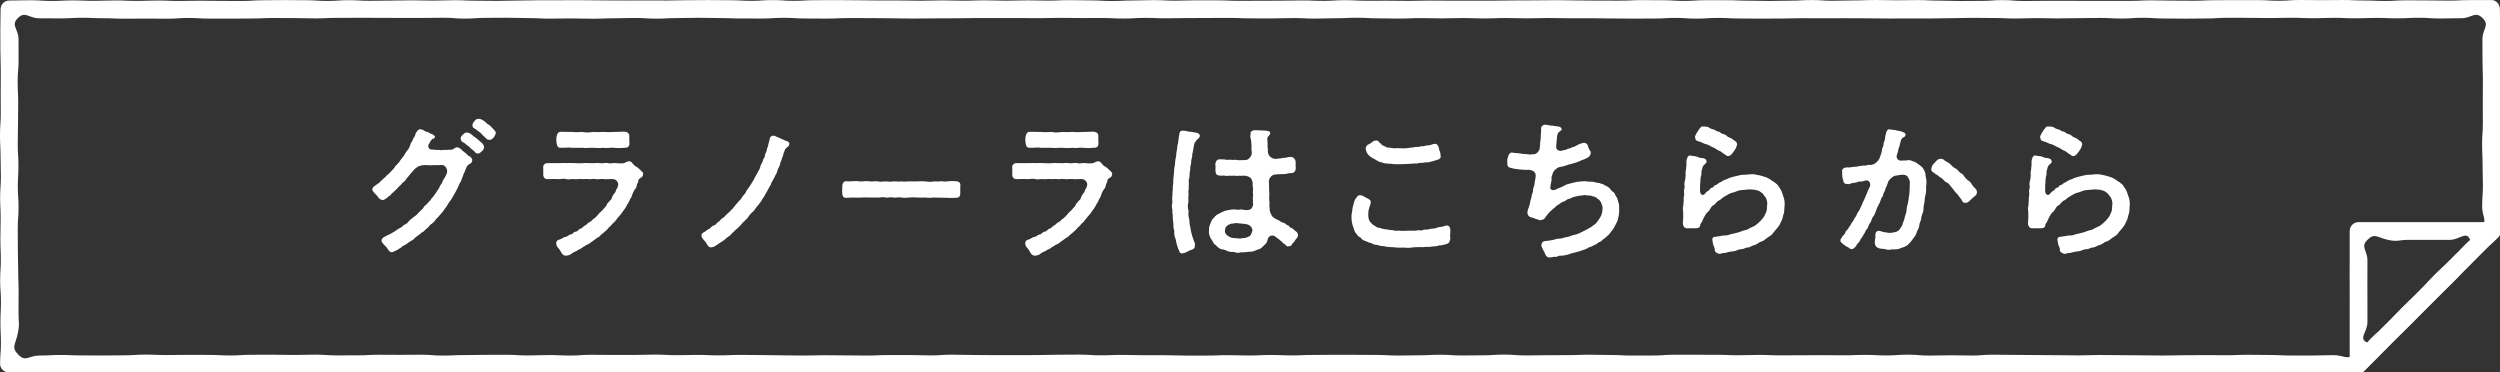 <?xml version="1.0" encoding="utf-8"?>
<!-- Generator: Adobe Illustrator 15.0.0, SVG Export Plug-In . SVG Version: 6.00 Build 0)  -->
<!DOCTYPE svg PUBLIC "-//W3C//DTD SVG 1.1//EN" "http://www.w3.org/Graphics/SVG/1.1/DTD/svg11.dtd">
<svg version="1.1" id="レイヤー_1" xmlns="http://www.w3.org/2000/svg" xmlns:xlink="http://www.w3.org/1999/xlink" x="0px"
	 y="0px" width="282px" height="42px" viewBox="0 0 282 42" enable-background="new 0 0 282 42" xml:space="preserve">
<rect x="0" y="0" width="282" height="42" fill="#333333" stroke="none"/>
<path fill="#FFFFFF" d="M266.045,42.105c-1.203,0-1.203-0.099-2.406-0.099c-1.205,0-1.205,0.066-2.408,0.066
	s-1.203-0.051-2.406-0.051s-1.203-0.01-2.406-0.01s-1.203,0.02-2.406,0.02s-1.203,0.079-2.408,0.079
	c-1.203,0-1.203-0.049-2.406-0.049c-1.205,0-1.205,0.023-2.408,0.023c-1.205,0-1.205-0.007-2.408-0.007
	c-1.205,0-1.205-0.063-2.41-0.063c-1.203,0-1.203,0.079-2.408,0.079c-1.203,0-1.203,0.005-2.408,0.005
	c-1.203,0-1.203-0.027-2.408-0.027c-1.203,0-1.203,0.034-2.406,0.034s-1.203-0.082-2.406-0.082c-1.205,0-1.205,0.006-2.408,0.006
	s-1.203,0.065-2.406,0.065c-1.205,0-1.205-0.01-2.408-0.01s-1.203,0.014-2.408,0.014c-1.203,0-1.203-0.097-2.408-0.097
	c-1.203,0-1.203,0.055-2.408,0.055s-1.205,0.028-2.41,0.028c-1.203,0-1.203,0.007-2.408,0.007c-1.203,0-1.203-0.075-2.408-0.075
	c-1.203,0-1.203,0.045-2.408,0.045c-1.203,0-1.203-0.056-2.406-0.056c-1.205,0-1.205,0.084-2.408,0.084s-1.203-0.016-2.408-0.016
	c-1.203,0-1.203-0.001-2.408-0.001c-1.203,0-1.203,0.039-2.408,0.039c-1.203,0-1.203-0.065-2.408-0.065s-1.205,0.031-2.41,0.031
	c-1.201,0-1.201-0.053-2.402-0.053s-1.201,0.053-2.402,0.053s-1.201-0.016-2.402-0.016c-1.203,0-1.203-0.033-2.404-0.033
	c-1.203,0-1.203-0.024-2.406-0.024s-1.203,0.038-2.406,0.038s-1.203-0.02-2.408-0.02s-1.205-0.018-2.408-0.018
	c-1.205,0-1.205,0.056-2.41,0.056c-1.203,0-1.203,0.002-2.406,0.002c-1.205,0-1.205-0.041-2.408-0.041
	c-1.201,0-1.201,0.08-2.404,0.08s-1.203-0.035-2.406-0.035c-1.201,0-1.201-0.015-2.404-0.015c-1.201,0-1.201-0.003-2.404-0.003
	c-1.201,0-1.201,0.01-2.404,0.01s-1.203,0.039-2.404,0.039c-1.203,0-1.203,0.012-2.406,0.012c-1.205,0-1.205-0.078-2.408-0.078
	s-1.203,0.047-2.409,0.047c-1.205,0-1.205-0.036-2.41-0.036c-1.204,0-1.204,0-2.41,0c-1.204,0-1.204-0.04-2.408-0.04h-2.407
	c-1.204,0-1.204,0.047-2.407,0.047c-1.203,0-1.203-0.04-2.406-0.04c-1.204,0-1.204,0.06-2.407,0.06
	c-1.203,0-1.203-0.048-2.407-0.048s-1.204,0.051-2.408,0.051c-1.205,0-1.205,0.02-2.409,0.02c-1.206,0-1.206-0.005-2.412-0.005
	c-1.205,0-1.205-0.013-2.41-0.013c-1.204,0-1.204-0.068-2.408-0.068c-1.204,0-1.204,0.028-2.408,0.028s-1.204,0.061-2.408,0.061
	s-1.204-0.082-2.408-0.082c-1.205,0-1.205,0.019-2.41,0.019s-1.205,0.08-2.41,0.08c-1.206,0-1.206-0.092-2.411-0.092
	s-1.205,0.022-2.41,0.022s-1.205,0.011-2.409,0.011c-1.205,0-1.205,0.046-2.409,0.046c-1.205,0-1.205-0.031-2.41-0.031
	c-1.206,0-1.206-0.063-2.412-0.063c-1.205,0-1.205,0.003-2.41,0.003c-1.205,0-1.205,0.087-2.41,0.087
	c-1.206,0-1.206,0.002-2.41,0.002c-1.206,0-1.206-0.008-2.411-0.008c-1.206,0-1.206-0.048-2.412-0.048s-1.206,0.037-2.411,0.037
	s-1.205-0.049-2.411-0.049c-1.205,0-1.205,0.009-2.411,0.009c-1.206,0-1.206,0.012-2.412,0.012c-1.205,0-1.205-0.016-2.411-0.016
	s-1.206,0.046-2.411,0.046c-1.207,0-1.207-0.062-2.413-0.062c-1.204,0-1.204,0.087-2.407,0.087c-1.204,0-1.204-0.103-2.407-0.103
	c-1.204,0-1.204,0.033-2.408,0.033c-1.206,0-1.206-0.027-2.412-0.027s-1.206,0.093-2.411,0.093s-1.205-0.02-2.409-0.02
	c-1.205,0-1.205-0.018-2.411-0.018c-1.207,0-1.207-0.016-2.414-0.016c-1.205,0-1.205-0.024-2.41-0.024
	c-1.207,0-1.207,0.044-2.414,0.044c-1.206,0-1.206-0.018-2.412-0.018c-1.207,0-1.207-0.018-2.415-0.018
	c-1.206,0-1.206-0.022-2.413-0.022s-1.207,0.032-2.414,0.032c-1.208,0-1.208,0.015-2.416,0.015c-1.205,0-1.205-0.013-2.41-0.013
	c-1.206,0-1.206,0.049-2.413,0.049c-1.208,0-1.208-0.022-2.416-0.022s-1.208-0.059-2.417-0.059c-1.208,0-1.208-0.002-2.417-0.002
	c-1.21,0-1.21,0.043-2.421,0.043c-1.21,0-1.21-0.036-2.421-0.036c-0.552,0-1.043-0.408-1.043-0.96c0-1.174,0.093-1.174,0.093-2.348
	c0-1.175-0.056-1.175-0.056-2.35c0-1.176,0.058-1.176,0.058-2.352c0-1.175-0.089-1.175-0.089-2.35c0-1.176,0.075-1.176,0.075-2.352
	c0-1.176-0.049-1.176-0.049-2.351c0-1.177,0.03-1.177,0.03-2.353c0-1.176-0.058-1.176-0.058-2.352c0-1.176,0.085-1.176,0.085-2.353
	c0-1.176-0.038-1.176-0.038-2.353C0.052,16.368,0,16.368,0,15.193c0-1.176,0.084-1.176,0.084-2.352c0-1.177-0.007-1.177-0.007-2.355
	c0-1.178,0.012-1.178,0.012-2.355c0-1.178-0.044-1.178-0.044-2.356c0-1.18-0.009-1.18-0.009-2.36c0-1.18,0.028-1.18,0.028-2.359
	c0-0.553,0.428-0.997,0.98-0.997c1.197,0,1.197-0.031,2.392-0.031c1.197,0,1.197,0.08,2.393,0.08c1.197,0,1.197-0.063,2.393-0.063
	c1.196,0,1.196,0.048,2.393,0.048c1.195,0,1.195-0.044,2.391-0.044c1.196,0,1.196,0.052,2.391,0.052
	c1.196,0,1.196-0.045,2.391-0.045c1.196,0,1.196,0.052,2.391,0.052c1.195,0,1.195-0.031,2.391-0.031c1.195,0,1.195,0.022,2.39,0.022
	c1.196,0,1.196,0.007,2.391,0.007c1.196,0,1.196-0.079,2.391-0.079c1.196,0,1.196-0.019,2.392-0.019
	c1.195,0,1.195,0.018,2.391,0.018c1.196,0,1.196,0.079,2.392,0.079c1.197,0,1.197-0.084,2.393-0.084
	c1.197,0,1.197,0.068,2.394,0.068c1.196,0,1.196-0.024,2.392-0.024c1.196,0,1.196-0.028,2.392-0.028
	c1.196,0,1.196,0.031,2.392,0.031c1.196,0,1.196-0.044,2.391-0.044c1.196,0,1.196,0.054,2.392,0.054
	c1.195,0,1.195,0.021,2.391,0.021c1.195,0,1.195-0.038,2.391-0.038c1.196,0,1.196-0.032,2.392-0.032
	c1.196,0,1.196-0.002,2.391-0.002c1.197,0,1.197-0.003,2.393-0.003c1.196,0,1.196,0.022,2.393,0.022
	c1.196,0,1.196,0.011,2.393,0.011c1.197,0,1.197-0.008,2.393-0.008c1.196,0,1.196,0.009,2.393,0.009
	c1.196,0,1.196-0.035,2.391-0.035c1.196,0,1.196-0.013,2.392-0.013s1.196,0.017,2.392,0.017c1.196,0,1.196,0.066,2.392,0.066
	c1.196,0,1.196-0.083,2.392-0.083c1.196,0,1.196,0.083,2.392,0.083c1.197,0,1.197-0.071,2.393-0.071
	c1.197,0,1.197-0.011,2.394-0.011c1.193,0,1.193,0.02,2.386,0.02c1.194,0,1.194,0.023,2.387,0.023c1.194,0,1.194,0,2.388,0
	c1.194,0,1.194,0.027,2.388,0.027c1.195,0,1.195-0.038,2.389-0.038c1.196,0,1.196,0.036,2.391,0.036
	c1.196,0,1.196-0.045,2.392-0.045c1.197,0,1.197,0.044,2.394,0.044c1.196,0,1.196-0.04,2.393-0.04c1.196,0,1.196,0.032,2.392,0.032
	c1.195,0,1.195-0.053,2.39-0.053s1.195,0.025,2.39,0.025c1.195,0,1.195,0.068,2.389,0.068c1.195,0,1.195-0.056,2.389-0.056
	s1.194-0.04,2.389-0.04c1.194,0,1.194,0.062,2.389,0.062c1.194,0,1.194-0.042,2.389-0.042s1.195,0.006,2.39,0.006
	c1.196,0,1.196,0.051,2.391,0.051c1.196,0,1.196-0.008,2.392-0.008c1.197,0,1.197-0.009,2.395-0.009s1.197-0.027,2.395-0.027
	s1.197,0.049,2.393,0.049s1.195-0.076,2.391-0.076c1.197,0,1.197,0.061,2.393,0.061s1.195-0.004,2.391-0.004s1.195,0.02,2.391,0.02
	s1.195-0.035,2.391-0.035s1.195,0.014,2.393,0.014c1.195,0,1.195,0,2.393,0s1.197-0.003,2.396-0.003
	c1.197,0,1.197-0.025,2.393-0.025c1.197,0,1.197-0.01,2.395-0.01c1.195,0,1.195-0.02,2.391-0.02c1.197,0,1.197,0.033,2.393,0.033
	s1.195,0.019,2.393,0.019s1.197,0.001,2.393,0.001c1.197,0,1.197-0.058,2.395-0.058c1.199,0,1.199,0.013,2.396,0.013
	s1.197,0.076,2.393,0.076c1.197,0,1.197-0.079,2.395-0.079c1.195,0,1.195,0.002,2.393,0.002s1.197,0.048,2.395,0.048
	s1.197,0.031,2.395,0.031s1.197-0.031,2.396-0.031c1.197,0,1.197-0.066,2.393-0.066c1.197,0,1.197,0.077,2.395,0.077
	s1.197-0.038,2.395-0.038c1.199,0,1.199-0.046,2.396-0.046s1.197,0.031,2.396,0.031c1.195,0,1.195-0.023,2.393-0.023
	c1.199,0,1.199,0.061,2.396,0.061s1.197,0.04,2.396,0.04c1.197,0,1.197-0.013,2.395-0.013s1.197-0.084,2.396-0.084
	c1.197,0,1.197,0.098,2.395,0.098s1.197-0.021,2.393-0.021s1.195-0.002,2.391-0.002c1.197,0,1.197,0.013,2.393,0.013
	c1.197,0,1.197,0.001,2.396,0.001c1.197,0,1.197-0.003,2.395-0.003s1.197-0.061,2.393-0.061c1.197,0,1.197,0.032,2.396,0.032
	c1.197,0,1.197,0.012,2.396,0.012c1.197,0,1.197-0.057,2.395-0.057c1.199,0,1.199-0.013,2.398-0.013
	c1.197,0,1.197,0.002,2.396,0.002s1.199,0.073,2.398,0.073S258.245,0,259.444,0s1.199,0.017,2.398,0.017s1.199-0.015,2.398-0.015
	c1.197,0,1.197,0.053,2.395,0.053c1.199,0,1.199,0.052,2.398,0.052s1.199-0.072,2.4-0.072c1.199,0,1.199,0.012,2.4,0.012
	c1.199,0,1.199,0.024,2.4,0.024c1.203,0,1.203-0.06,2.404-0.06c1.203,0,1.203-0.006,2.406-0.006c0.553,0,0.945,0.498,0.945,1.051
	c0,1.248,0.061,1.248,0.061,2.497s-0.02,1.249-0.02,2.498c0,1.25-0.029,1.25-0.029,2.5c0,1.247,0.078,1.247,0.078,2.494
	c0,1.249-0.07,1.249-0.07,2.497c0,1.251,0.084,1.251,0.084,2.501s-0.092,1.25-0.092,2.5c0,1.251,0.012,1.251,0.012,2.502
	c0,1.253,0.037,1.253,0.037,2.505c0,1.253,0.047,1.253,0.047,2.506c0,0.265-0.127,0.55-0.314,0.738
	c-0.83,0.83-0.898,0.762-1.729,1.592c-0.834,0.833-0.826,0.84-1.66,1.673c-0.832,0.832-0.789,0.875-1.621,1.706
	c-0.832,0.833-0.852,0.813-1.684,1.646c-0.834,0.834-0.83,0.838-1.664,1.672c-0.832,0.832-0.824,0.84-1.658,1.672
	c-0.834,0.835-0.865,0.803-1.699,1.638c-0.836,0.836-0.82,0.852-1.656,1.688c-0.834,0.836-0.818,0.853-1.654,1.689
	C266.571,41.958,266.311,42.105,266.045,42.105 M2.079,40.021c0.849,0.844,1.162,0.084,2.359,0.084c1.197,0,1.197-0.065,2.394-0.065
	c1.197,0,1.197,0.05,2.393,0.05c1.197,0,1.197,0.011,2.394,0.011c1.197,0,1.197-0.021,2.394-0.021c1.197,0,1.197-0.079,2.394-0.079
	c1.198,0,1.198,0.049,2.395,0.049c1.197,0,1.197-0.022,2.395-0.022c1.198,0,1.198,0.006,2.396,0.006
	c1.198,0,1.198,0.064,2.396,0.064c1.198,0,1.198-0.079,2.396-0.079c1.197,0,1.197-0.005,2.395-0.005
	c1.197,0,1.197,0.027,2.395,0.027c1.197,0,1.197-0.035,2.395-0.035c1.198,0,1.198,0.082,2.395,0.082
	c1.197,0,1.197-0.006,2.394-0.006c1.197,0,1.197-0.065,2.394-0.065c1.197,0,1.197,0.01,2.394,0.01c1.198,0,1.198-0.014,2.395-0.014
	c1.198,0,1.198,0.097,2.396,0.097c1.198,0,1.198-0.055,2.395-0.055c1.199,0,1.199-0.028,2.397-0.028
	c1.198,0,1.198-0.007,2.396-0.007c1.198,0,1.198,0.075,2.395,0.075c1.198,0,1.198-0.044,2.395-0.044
	c1.198,0,1.198,0.055,2.395,0.055s1.197-0.084,2.395-0.084c1.197,0,1.197,0.017,2.395,0.017c1.197,0,1.197,0.001,2.395,0.001
	c1.197,0,1.197-0.04,2.395-0.04c1.198,0,1.198,0.065,2.396,0.065c1.198,0,1.198-0.031,2.397-0.031c1.194,0,1.194,0.053,2.389,0.053
	c1.195,0,1.195-0.053,2.39-0.053c1.195,0,1.195,0.017,2.39,0.017c1.196,0,1.196,0.032,2.392,0.032c1.196,0,1.196,0.024,2.392,0.024
	c1.197,0,1.197-0.038,2.394-0.038c1.197,0,1.197,0.02,2.395,0.02c1.198,0,1.198,0.018,2.397,0.018c1.198,0,1.198-0.055,2.396-0.055
	c1.197,0,1.197-0.002,2.395-0.002c1.196,0,1.196,0.04,2.393,0.04c1.197,0,1.197-0.08,2.393-0.08c1.196,0,1.196,0.035,2.392,0.035
	c1.196,0,1.196,0.015,2.392,0.015s1.196,0.003,2.392,0.003c1.195,0,1.195-0.009,2.392-0.009c1.195,0,1.195-0.04,2.392-0.04
	c1.197,0,1.197-0.012,2.393-0.012c1.197,0,1.197,0.078,2.394,0.078c1.198,0,1.198-0.046,2.396-0.046
	c1.199,0,1.199,0.035,2.397,0.035c1.199,0,1.199,0,2.397,0c1.198,0,1.198,0.04,2.396,0.04h2.394c1.197,0,1.197-0.046,2.394-0.046
	c1.197,0,1.197,0.039,2.393,0.039c1.199,0,1.199-0.06,2.396-0.06c1.195,0,1.195,0.048,2.393,0.048s1.197-0.05,2.395-0.05
	c1.199,0,1.199-0.02,2.396-0.02c1.199,0,1.199,0.004,2.398,0.004s1.199,0.013,2.398,0.013c1.197,0,1.197,0.068,2.395,0.068
	s1.197-0.027,2.396-0.027c1.197,0,1.197-0.062,2.395-0.062s1.197,0.082,2.395,0.082c1.199,0,1.199-0.018,2.396-0.018
	c1.199,0,1.199-0.08,2.398-0.08s1.199,0.092,2.398,0.092c1.197,0,1.197-0.023,2.396-0.023c1.197,0,1.197-0.011,2.396-0.011
	c1.197,0,1.197-0.046,2.396-0.046c1.197,0,1.197,0.031,2.396,0.031s1.199,0.063,2.398,0.063s1.199-0.003,2.398-0.003
	s1.199-0.087,2.396-0.087c1.199,0,1.199-0.001,2.396-0.001c1.199,0,1.199,0.007,2.398,0.007s1.199,0.049,2.4,0.049
	c1.199,0,1.199-0.037,2.396-0.037c1.199,0,1.199,0.049,2.398,0.049s1.199-0.009,2.398-0.009s1.199-0.012,2.398-0.012
	s1.199,0.015,2.398,0.015s1.199-0.046,2.398-0.046s1.199,0.062,2.398,0.062s1.199-0.087,2.396-0.087s1.197,0.103,2.393,0.103
	c1.197,0,1.197-0.033,2.396-0.033s1.199,0.027,2.398,0.027s1.199-0.093,2.398-0.093c1.197,0,1.197,0.021,2.396,0.021
	s1.199,0.018,2.396,0.018c1.201,0,1.201,0.015,2.402,0.015c1.197,0,1.197,0.024,2.396,0.024c1.201,0,1.201-0.044,2.402-0.044
	c1.199,0,1.199,0.018,2.398,0.018c1.201,0,1.201,0.018,2.402,0.018c1.199,0,1.199,0.022,2.4,0.022c1.199,0,1.199-0.032,2.4-0.032
	s1.201-0.015,2.402-0.015c1.199,0,1.199,0.013,2.398,0.013s1.199-0.049,2.4-0.049s1.201,0.023,2.402,0.023
	c1.203,0,1.203,0.059,2.404,0.059s1.201,0.001,2.404,0.001s1.203-0.042,2.408-0.042c1.203,0,1.316,0.506,2.424,0.032
	c1.17-0.5,0.854-0.967,1.754-1.867c0.898-0.898,0.963-0.833,1.861-1.732c0.9-0.9,0.861-0.939,1.762-1.839
	c0.9-0.901,0.941-0.861,1.842-1.761c0.9-0.9,0.838-0.962,1.736-1.862c0.902-0.902,0.957-0.848,1.857-1.75
	c0.902-0.904,0.867-0.938,1.771-1.841c0.902-0.903,1.322-0.619,1.832-1.791c0.469-1.08-0.057-1.186-0.057-2.363
	c0-1.179,0.084-1.179,0.084-2.357c0-1.179-0.037-1.179-0.037-2.358c0-1.176-0.053-1.176-0.053-2.353
	c0-1.178,0.084-1.178,0.084-2.356c0-1.18-0.008-1.18-0.008-2.36c0-1.179,0.014-1.179,0.014-2.359c0-1.18-0.045-1.18-0.045-2.36
	c0-1.181-0.01-1.181-0.01-2.364c0-1.181,0.865-1.547,0.023-2.377c-0.854-0.842-1.213,0.011-2.41,0.011
	c-1.199,0-1.199,0.03-2.396,0.03s-1.197-0.08-2.396-0.08c-1.197,0-1.197,0.063-2.395,0.063s-1.197-0.048-2.395-0.048
	s-1.197,0.045-2.395,0.045s-1.197-0.053-2.395-0.053c-1.195,0-1.195,0.045-2.393,0.045s-1.197-0.052-2.395-0.052
	s-1.197,0.032-2.395,0.032s-1.197-0.023-2.395-0.023s-1.197-0.007-2.393-0.007c-1.199,0-1.199,0.079-2.396,0.079
	s-1.197,0.02-2.396,0.02c-1.197,0-1.197-0.019-2.395-0.019c-1.199,0-1.199-0.079-2.396-0.079c-1.199,0-1.199,0.084-2.396,0.084
	c-1.199,0-1.199-0.068-2.395-0.068c-1.199,0-1.199,0.024-2.396,0.024s-1.197,0.029-2.395,0.029s-1.197-0.032-2.395-0.032
	s-1.197,0.044-2.395,0.044s-1.197-0.054-2.395-0.054c-1.199,0-1.199-0.021-2.396-0.021s-1.197,0.038-2.395,0.038
	s-1.197,0.032-2.396,0.032c-1.197,0-1.197,0.002-2.395,0.002c-1.199,0-1.199,0.003-2.398,0.003c-1.197,0-1.197-0.022-2.396-0.022
	c-1.197,0-1.197-0.01-2.395-0.01s-1.197,0.007-2.396,0.007c-1.197,0-1.197-0.008-2.395-0.008s-1.197,0.034-2.395,0.034
	s-1.197,0.014-2.396,0.014c-1.197,0-1.197-0.018-2.395-0.018s-1.197-0.065-2.396-0.065c-1.197,0-1.197,0.082-2.396,0.082
	c-1.197,0-1.197-0.083-2.396-0.083c-1.195,0-1.195,0.071-2.389,0.071c-1.195,0-1.195,0.011-2.391,0.011s-1.195-0.019-2.391-0.019
	c-1.197,0-1.197-0.023-2.393-0.023c-1.197,0-1.197-0.001-2.393-0.001c-1.197,0-1.197-0.026-2.395-0.026s-1.197,0.037-2.395,0.037
	c-1.199,0-1.199-0.036-2.398-0.036c-1.197,0-1.197,0.046-2.396,0.046c-1.197,0-1.197-0.045-2.395-0.045s-1.197,0.041-2.395,0.041
	c-1.195,0-1.195-0.033-2.393-0.033c-1.195,0-1.195,0.053-2.393,0.053c-1.195,0-1.195-0.025-2.393-0.025
	c-1.195,0-1.195-0.068-2.391-0.068c-1.197,0-1.197,0.056-2.393,0.056c-1.197,0-1.197,0.041-2.393,0.041
	c-1.197,0-1.197-0.062-2.395-0.062s-1.197,0.041-2.395,0.041s-1.197-0.006-2.395-0.006c-1.2,0-1.2-0.05-2.398-0.05
	c-1.199,0-1.199,0.007-2.397,0.007c-1.198,0-1.198,0.01-2.396,0.01c-1.197,0-1.197,0.026-2.395,0.026
	c-1.197,0-1.197-0.048-2.395-0.048c-1.197,0-1.197,0.075-2.394,0.075c-1.197,0-1.197-0.06-2.394-0.06
	c-1.197,0-1.197,0.004-2.394,0.004c-1.198,0-1.198-0.021-2.396-0.021c-1.198,0-1.198,0.035-2.397,0.035
	c-1.199,0-1.199-0.013-2.399-0.013c-1.199,0-1.199-0.001-2.397-0.001c-1.198,0-1.198,0.003-2.396,0.003
	c-1.198,0-1.198,0.025-2.396,0.025c-1.198,0-1.198,0.01-2.395,0.01c-1.198,0-1.198,0.02-2.396,0.02
	c-1.198,0-1.198-0.032-2.397-0.032c-1.199,0-1.199-0.019-2.398-0.019c-1.199,0-1.199-0.001-2.399-0.001
	c-1.198,0-1.198,0.057-2.397,0.057c-1.198,0-1.198-0.013-2.396-0.013c-1.198,0-1.198-0.076-2.397-0.076
	c-1.198,0-1.198,0.079-2.397,0.079c-1.2,0-1.2-0.002-2.399-0.002c-1.2,0-1.2-0.047-2.399-0.047c-1.199,0-1.199-0.031-2.397-0.031
	c-1.199,0-1.199,0.03-2.397,0.03c-1.2,0-1.2,0.066-2.399,0.066c-1.199,0-1.199-0.077-2.4-0.077c-1.199,0-1.199,0.038-2.398,0.038
	c-1.199,0-1.199,0.047-2.398,0.047c-1.199,0-1.199-0.032-2.399-0.032s-1.2,0.023-2.399,0.023c-1.2,0-1.2-0.061-2.399-0.061
	c-1.199,0-1.199-0.04-2.399-0.04c-1.199,0-1.199,0.013-2.399,0.013c-1.197,0-1.197,0.084-2.396,0.084
	c-1.196,0-1.196-0.098-2.394-0.098c-1.197,0-1.197,0.021-2.395,0.021c-1.199,0-1.199,0.002-2.399,0.002
	c-1.199,0-1.199-0.012-2.399-0.012c-1.198,0-1.198-0.002-2.397-0.002c-1.199,0-1.199,0.004-2.398,0.004
	c-1.201,0-1.201,0.061-2.401,0.061c-1.199,0-1.199-0.033-2.398-0.033c-1.201,0-1.201-0.012-2.402-0.012
	c-1.199,0-1.199,0.057-2.4,0.057c-1.2,0-1.2,0.014-2.401,0.014s-1.201-0.002-2.401-0.002c-1.201,0-1.201-0.074-2.402-0.074
	c-1.201,0-1.201,0.086-2.403,0.086c-1.199,0-1.199-0.016-2.397-0.016c-1.201,0-1.201,0.014-2.401,0.014
	c-1.203,0-1.203-0.053-2.404-0.053c-1.202,0-1.202-0.052-2.404-0.052c-1.203,0-1.203,0.072-2.405,0.072
	c-1.204,0-1.204-0.012-2.408-0.012c-1.205,0-1.561-0.864-2.419-0.019C1.189,2.877,2.089,3.241,2.089,4.427
	c0,1.187,0.006,1.187,0.006,2.374c0,1.185-0.105,1.185-0.105,2.371c0,1.187,0.061,1.187,0.061,2.374
	c0,1.186-0.019,1.186-0.019,2.373s-0.031,1.187-0.031,2.375c0,1.186,0.079,1.186,0.079,2.373c0,1.188-0.07,1.188-0.07,2.375
	c0,1.188,0.084,1.188,0.084,2.376c0,1.185-0.092,1.185-0.092,2.371c0,1.187,0.012,1.187,0.012,2.373
	c0,1.189,0.037,1.189,0.037,2.377s0.048,1.188,0.048,2.377c0,1.188-0.011,1.188-0.011,2.377c0,1.191,0.148,1.205-0.095,2.371
	C1.737,38.891,1.235,39.181,2.079,40.021"/>
<path fill="#FFFFFF" d="M266.045,42.056c-0.129,0-0.26-0.023-0.385-0.075c-0.373-0.154-0.613-0.521-0.613-0.925
	c0-1.249-0.004-1.249-0.004-2.496c0-1.25,0-1.25,0-2.499s0.004-1.249,0.004-2.499s-0.006-1.25-0.006-2.499
	c0-1.252,0.004-1.252,0.004-2.504v-2.503c0-0.553,0.447-1.002,1-1.002c1.248,0,1.248,0,2.496,0s1.248-0.001,2.498-0.001
	s1.25,0.004,2.498,0.004c1.25,0,1.25-0.004,2.5-0.004c1.252,0,1.252,0.003,2.504,0.003s1.252,0,2.504,0
	c0.404,0,0.77,0.243,0.924,0.617s0.066,0.802-0.219,1.088c-0.83,0.83-0.832,0.83-1.662,1.66c-0.832,0.833-0.828,0.837-1.662,1.67
	c-0.832,0.831-0.834,0.827-1.666,1.659c-0.834,0.833-0.828,0.837-1.662,1.67c-0.834,0.834-0.838,0.829-1.672,1.663
	c-0.832,0.832-0.828,0.836-1.66,1.669c-0.834,0.834-0.834,0.835-1.67,1.669c-0.836,0.836-0.834,0.836-1.67,1.672
	s-0.838,0.834-1.674,1.67C266.561,41.955,266.305,42.056,266.045,42.056 M267.045,27.056c-0.818,0.818,0.002,1.157,0.002,2.314
	c0,1.158-0.006,1.158-0.006,2.316c0,1.158,0.004,1.158,0.004,2.316c0,1.16,0.002,1.16,0.002,2.32c0,1.16-1.078,1.886-0.004,2.322
	c1.082,0.438,0.824-0.83,1.65-1.655c0.826-0.827,0.828-0.825,1.654-1.651c0.828-0.828,0.828-0.828,1.656-1.656
	c0.826-0.826,0.824-0.827,1.65-1.653l1.656-1.657c0.83-0.829,0.83-0.83,1.658-1.659c0.83-0.83,2.096-0.567,1.664-1.658
	c-0.426-1.077-1.16,0.003-2.318,0.003c-1.156,0-1.156-0.003-2.314-0.003s-1.158,0-2.316,0c-1.16,0-1.186,0.244-2.32,0.001
	C268.153,26.796,267.866,26.237,267.045,27.056"/>
<path fill="#FFFFFF" d="M53.255,18.182c-0.102,0.34-0.391,0.289-0.527,0.51c-0.17,0.221-0.204,0.476-0.374,0.815
	c-0.085,0.137-0.119,0.34-0.204,0.527c-0.102,0.187-0.085,0.374-0.221,0.511c-0.136,0.254-0.221,0.407-0.238,0.526
	c-0.153,0.238-0.204,0.408-0.255,0.494c-0.102,0.203-0.187,0.305-0.289,0.509s-0.17,0.272-0.289,0.493
	c-0.17,0.204-0.238,0.273-0.323,0.476c-0.119,0.085-0.136,0.289-0.323,0.459c-0.153,0.153-0.204,0.374-0.357,0.459
	c-0.051,0.136-0.203,0.221-0.357,0.442c-0.188,0.204-0.238,0.204-0.374,0.408c-0.153,0.221-0.323,0.34-0.408,0.425
	c-0.187,0.051-0.306,0.306-0.407,0.391c-0.154,0.136-0.289,0.238-0.426,0.374c-0.084,0.187-0.374,0.187-0.441,0.357
	c-0.068,0.034-0.357,0.272-0.442,0.323c-0.204,0.102-0.323,0.357-0.561,0.459c-0.187,0.068-0.408,0.272-0.595,0.391
	c-0.221,0.17-0.459,0.187-0.595,0.391c-0.188,0.119-0.476,0.272-0.629,0.374c-0.17,0-0.187,0.153-0.408,0.153
	c-0.391,0-0.442-0.425-0.697-0.646c-0.102-0.136-0.493-0.425-0.476-0.663c0.034-0.323,0.289-0.408,0.561-0.544
	c0.289-0.153,0.442-0.187,0.68-0.357c0.204-0.085,0.357-0.238,0.629-0.408c0.187-0.119,0.459-0.204,0.612-0.425
	c0.204-0.102,0.476-0.221,0.595-0.459c0.17-0.187,0.357-0.289,0.578-0.493c0.238-0.136,0.391-0.306,0.561-0.51
	c0.237-0.238,0.408-0.34,0.526-0.544c0.102-0.238,0.357-0.289,0.511-0.544c0.102-0.17,0.272-0.203,0.34-0.408
	c0.067-0.085,0.271-0.272,0.339-0.425c0.17-0.186,0.255-0.34,0.307-0.442c0.067-0.118,0.254-0.323,0.289-0.459
	c0.05-0.153,0.135-0.272,0.272-0.458c0.102-0.187,0.085-0.324,0.237-0.476c0.204-0.324,0.289-0.511,0.357-0.731
	c0.068-0.459-0.255-0.867-0.629-0.85c-0.476,0.051-0.713,0-1.138,0.034c-0.409,0.033-0.578-0.068-1.02,0
	c-0.255,0.051-0.476,0.102-0.646,0.255c-0.289,0.187-0.357,0.34-0.561,0.561c-0.187,0.17-0.306,0.407-0.595,0.696
	c-0.119,0.238-0.289,0.357-0.459,0.494c-0.187,0.272-0.391,0.357-0.51,0.544c-0.153,0.17-0.408,0.39-0.527,0.509
	c-0.204,0.119-0.306,0.391-0.476,0.425c-0.289,0.256-0.595,0.493-0.731,0.425c-0.238,0.017-0.476-0.238-0.612-0.476
	c-0.204-0.237-0.459-0.408-0.527-0.68v-0.051c0-0.17,0.153-0.306,0.323-0.408c0.255-0.22,0.442-0.255,0.612-0.492
	c0.153-0.153,0.306-0.272,0.562-0.51c0.102-0.171,0.34-0.272,0.544-0.528c0.187-0.22,0.391-0.373,0.493-0.56
	c0.051-0.187,0.221-0.187,0.323-0.391c0.153-0.085,0.153-0.187,0.323-0.408c0.238-0.323,0.425-0.476,0.595-0.867
	c0.17-0.187,0.408-0.476,0.51-0.85c0.017-0.17,0.153-0.289,0.238-0.459c0.067-0.153,0.067-0.255,0.238-0.459
	c0.085-0.153,0.101-0.374,0.221-0.527c0.085-0.119,0.204-0.289,0.424-0.323c0.052,0.051,0.085,0.051,0.272,0.068
	c0.187,0.136,0.324,0.238,0.561,0.255c0.102,0.051,0.392,0.238,0.579,0.272c0.05,0.136,0.272,0.119,0.237,0.238
	c0.017,0.306-0.272,0.17-0.374,0.391c-0.255,0.272-0.153,0.289-0.305,0.459c-0.187,0.289,0.017,0.646,0.322,0.629
	c0.272-0.017,0.596,0.085,0.868,0.034c0.187,0.102,0.475-0.051,0.713,0.017c0.205-0.034,0.357-0.051,0.612-0.034
	c0.272-0.017,0.408-0.272,0.663-0.272c0.357,0,0.578,0.408,0.867,0.578c0.238,0.136,0.306,0.357,0.493,0.408
	C53.051,17.638,53.34,17.91,53.255,18.182 M54.598,16.533c0.034,0.136-0.068,0.408-0.204,0.493c-0.17,0.119-0.271,0.306-0.493,0.289
	c-0.34-0.017-0.323-0.255-0.612-0.425c-0.17-0.102-0.34-0.357-0.527-0.459s-0.306-0.289-0.561-0.408
	c-0.085-0.034-0.221-0.119-0.221-0.323c-0.034-0.136-0.017-0.238,0.119-0.391c0.255-0.272,0.357-0.357,0.544-0.357
	c0.153-0.017,0.357,0.051,0.612,0.272c0.187,0.204,0.374,0.255,0.527,0.408c0.153,0.153,0.289,0.221,0.493,0.425
	C54.445,16.192,54.53,16.294,54.598,16.533 M55.924,14.985c0,0.017,0,0.051-0.017,0.068c0,0.153-0.051,0.136-0.136,0.323
	c-0.034,0.119-0.136,0.153-0.187,0.221c-0.136,0.187-0.306,0.187-0.459,0.17c-0.255-0.034-0.34-0.238-0.595-0.442
	c-0.119-0.085-0.238-0.306-0.459-0.442c-0.221-0.153-0.391-0.323-0.561-0.391c-0.187-0.085-0.221-0.255-0.221-0.408
	c0.017-0.136,0.051-0.17,0.136-0.306c0.221-0.357,0.408-0.357,0.544-0.374h0.051c0.221,0,0.374,0.119,0.578,0.238
	c0.204,0.136,0.323,0.323,0.493,0.408c0.187,0.085,0.306,0.255,0.51,0.459C55.754,14.663,55.924,14.833,55.924,14.985"/>
<path fill="#FFFFFF" d="M72.55,19.592c0,0.035,0,0.069-0.017,0.102c-0.034,0.34-0.238,0.289-0.391,0.459
	c-0.221,0.137-0.102,0.34-0.187,0.459c-0.204,0.238-0.051,0.409-0.289,0.681c-0.187,0.203-0.34,0.611-0.425,0.9
	c-0.238,0.34-0.238,0.561-0.493,0.884c-0.102,0.272-0.323,0.544-0.544,0.85c-0.153,0.255-0.493,0.578-0.629,0.782
	c-0.136,0.17-0.17,0.238-0.323,0.391c-0.17,0.119-0.289,0.272-0.34,0.357c-0.102,0.102-0.305,0.238-0.357,0.357
	c-0.085,0.085-0.272,0.289-0.374,0.34c-0.135,0.17-0.305,0.238-0.39,0.34c-0.154,0.119-0.204,0.272-0.391,0.306
	c-0.205,0.136-0.477,0.374-0.697,0.493c-0.204,0.238-0.544,0.306-0.715,0.442c-0.322,0.17-0.424,0.34-0.73,0.425
	c-0.221,0.204-0.51,0.238-0.731,0.407c-0.17,0.187-0.476,0.272-0.714,0.272c-0.357-0.016-0.476-0.322-0.663-0.646
	c-0.102-0.169-0.391-0.339-0.408-0.731c-0.017-0.356,0.272-0.424,0.476-0.475c0.255-0.119,0.391-0.255,0.595-0.272
	c0.204-0.017,0.323-0.238,0.561-0.272c0.289-0.034,0.272-0.289,0.544-0.306c0.254-0.017,0.357-0.289,0.544-0.34
	c0.306-0.085,0.323-0.289,0.526-0.357c0.154-0.051,0.289-0.289,0.494-0.374c0.272-0.119,0.322-0.289,0.493-0.391
	c0.153-0.085,0.288-0.255,0.459-0.425c0.118-0.136,0.186-0.255,0.357-0.374c0.05-0.102,0.272-0.204,0.339-0.391
	c0.136-0.085,0.188-0.187,0.323-0.391c0.017-0.187,0.204-0.221,0.306-0.425c0.102-0.085,0.255-0.204,0.289-0.425
	c0.051-0.17,0.136-0.272,0.255-0.442c0.136-0.119,0.136-0.187,0.187-0.374c0.136-0.204,0.187-0.255,0.204-0.442
	c0.153-0.237-0.102-0.781-0.543-0.781c-0.222-0.035-0.562,0.016-0.833,0.016c-0.375-0.068-0.664-0.016-0.884,0
	c-0.256-0.033-0.596-0.068-0.902,0c-0.322-0.051-0.594-0.033-0.883-0.016c-0.255-0.069-0.561,0.05-0.884,0
	c-0.323-0.052-0.578,0.085-0.867,0c-0.34-0.102-0.68,0.016-0.884,0c-0.374-0.035-0.918,0-1.275,0c-0.323,0-0.459-0.256-0.459-0.476
	v-0.766c0-0.033-0.017-0.05-0.017-0.084c0-0.221,0.17-0.493,0.476-0.477c0.493,0.018,0.918-0.016,1.275,0
	c0.238,0,0.612-0.033,0.935,0c0.323-0.033,0.663,0,0.935,0c0.357,0.018,0.645,0.035,0.918,0c0.323-0.05,0.612,0.018,0.934,0
	c0.307,0.035,0.561-0.067,0.936,0c0.339,0.069,0.561-0.085,0.935,0c0.356,0.086,0.628-0.067,0.934,0
	c0.34,0.035,0.476,0.035,0.748,0.018c0.255-0.018,0.425-0.272,0.765-0.221c0.255,0.034,0.408,0.492,0.714,0.595
	c0.272,0.152,0.459,0.408,0.629,0.543C72.448,19.405,72.55,19.439,72.55,19.592 M62.776,16.107c-0.034-0.187-0.034-0.442,0-0.68
	c0.051-0.238,0.136-0.561,0.476-0.561h0.17c0.306,0,0.578,0.017,0.901,0.017h0.204c0.323,0.051,0.85,0.017,1.173,0
	c0.373,0.085,0.747,0.068,1.19,0c0.323,0.034,0.714,0.017,1.189,0c0.459,0.034,0.748,0.034,1.173,0h0.238
	c0.289,0,0.544-0.034,0.799-0.034c0.085,0,0.17,0,0.238,0.017c0.255,0.017,0.51,0.221,0.459,0.561c-0.017,0.306,0,0.459,0.017,0.68
	c0.017,0.34-0.119,0.561-0.476,0.561c-0.357,0.034-0.884,0.051-1.275,0c-0.357-0.051-0.747,0.085-1.173,0
	c-0.492,0.051-0.782,0.034-1.189,0c-0.358-0.017-0.817,0.068-1.19,0h-1.173c-0.374-0.068-0.782,0.017-1.275,0
	C62.861,16.686,62.844,16.396,62.776,16.107"/>
<path fill="#FFFFFF" d="M89.04,16.243c0,0.017-0.017,0.051-0.017,0.085c-0.068,0.255-0.408,0.323-0.493,0.595
	c-0.034,0.153-0.188,0.391-0.188,0.595c-0.17,0.323-0.136,0.493-0.306,0.799c-0.034,0.272-0.17,0.561-0.323,0.85
	c-0.051,0.374-0.255,0.561-0.357,0.833c-0.17,0.357-0.357,0.577-0.408,0.816c-0.17,0.305-0.323,0.544-0.442,0.799
	c-0.17,0.237-0.238,0.509-0.476,0.781c-0.102,0.272-0.374,0.544-0.51,0.748c-0.254,0.255-0.339,0.476-0.561,0.714
	c-0.17,0.119-0.374,0.34-0.594,0.663c-0.086,0.187-0.256,0.221-0.374,0.408c-0.137,0.085-0.204,0.204-0.409,0.425
	c-0.135,0.119-0.305,0.34-0.424,0.425c-0.222,0.153-0.306,0.289-0.409,0.374c-0.237,0.17-0.305,0.374-0.492,0.476
	c-0.34,0.187-0.425,0.374-0.731,0.561c-0.187,0.102-0.425,0.289-0.731,0.476c-0.136,0.136-0.442,0.238-0.612,0.238h-0.051
	c-0.306-0.085-0.357-0.323-0.527-0.578c-0.085-0.136-0.476-0.459-0.476-0.731c0-0.204,0.068-0.289,0.255-0.391
	c0.357-0.187,0.374-0.289,0.578-0.374c0.187-0.068,0.306-0.34,0.544-0.391c0.255-0.051,0.374-0.357,0.527-0.425
	c0.238-0.119,0.255-0.306,0.493-0.425c0.238-0.118,0.255-0.255,0.492-0.459c0.085-0.102,0.392-0.289,0.477-0.476
	c0.136-0.068,0.254-0.255,0.441-0.493c0.085-0.119,0.239-0.254,0.442-0.509c0.204-0.137,0.239-0.306,0.409-0.511
	c0.152-0.237,0.289-0.272,0.374-0.544c0.05-0.135,0.272-0.339,0.374-0.561c0.152-0.203,0.22-0.305,0.357-0.56
	c0.152-0.171,0.187-0.374,0.322-0.578l0.239-0.425c0.135-0.289,0.288-0.425,0.339-0.782c0.034-0.187,0.238-0.357,0.272-0.612
	c-0.017-0.136,0.221-0.255,0.221-0.578c0-0.17,0.187-0.323,0.204-0.578c0.017-0.238,0.153-0.34,0.17-0.595
	c0.017-0.187,0.136-0.408,0.153-0.612c0.017-0.102,0.034-0.323,0.357-0.408h0.068c0.136,0,0.238,0.034,0.306,0.102
	c0.272,0.102,0.391,0.136,0.561,0.238c0.17,0.085,0.391,0.17,0.578,0.255C88.819,15.92,89.04,16.005,89.04,16.243"/>
<path fill="#FFFFFF" d="M108.318,21.836c0,0.323-0.17,0.476-0.459,0.476h-0.204c-0.17,0-0.357,0.017-0.527,0.017
	c-0.136,0-0.272,0-0.408-0.034c-0.051,0.017-0.119,0.017-0.187,0.017c-0.17,0-0.391-0.034-0.561-0.017h-0.17
	c-0.204,0-0.34-0.017-0.578-0.017c-0.136,0.034-0.255,0.034-0.374,0.034c-0.204,0-0.391-0.017-0.51-0.034c-0.34,0.034-0.628,0-0.9,0
	c-0.307-0.034-0.511-0.017-0.885,0c-0.135,0.017-0.34,0.034-0.527,0.034c-0.135,0-0.254-0.017-0.356-0.034
	c-0.29-0.051-0.477,0.017-0.714,0.017c-0.051,0-0.119,0-0.187-0.017c-0.289-0.068-0.51,0.017-0.714,0.017
	c-0.052,0-0.119,0-0.17-0.017c-0.34-0.102-0.697,0.051-1.054,0h-0.73c-0.408,0-0.935-0.017-1.292,0.017
	c-0.408-0.017-0.969-0.017-1.343,0.017h-0.034c-0.306,0-0.425-0.204-0.425-0.51v-0.051c-0.017-0.051-0.017-0.085-0.017-0.153
	c0-0.136,0.017-0.306,0.017-0.476v-0.119c0-0.272,0.136-0.561,0.408-0.561h0.051c0.085,0,0.153,0.017,0.238,0.017
	c0.255,0,0.544-0.034,0.799-0.034c0.102,0,0.204,0,0.306,0.017c0.357,0.068,0.663-0.017,0.986-0.017
	c0.102,0,0.204,0.017,0.306,0.034c0.204,0.034,0.493-0.017,0.714-0.017c0.068,0,0.119,0,0.17,0.017c0.374,0.068,0.578,0.017,0.901,0
	h0.068c0.238,0,0.476,0.085,0.816,0h0.152c0.272,0,0.494,0.051,0.749,0c0.221,0.051,0.543,0.017,0.883,0h0.885
	c0.187-0.017,0.339-0.017,0.492-0.017c0.136,0,0.272,0,0.408,0.017c0.391,0.034,0.595,0.085,0.918,0.017
	c0.085-0.017,0.153-0.017,0.221-0.017c0.187,0,0.323,0.034,0.493,0c0.068-0.017,0.136-0.017,0.204-0.017
	c0.221,0,0.408,0.068,0.544,0.034c0.187-0.034,0.391-0.051,0.612-0.051c0.17,0,0.34,0,0.527,0.017
	c0.306,0.017,0.476,0.187,0.476,0.425c0,0.051,0,0.085-0.017,0.136V21.836z"/>
<path fill="#FFFFFF" d="M125.455,19.592c0,0.035,0,0.069-0.017,0.102c-0.034,0.34-0.238,0.289-0.391,0.459
	c-0.221,0.137-0.102,0.34-0.187,0.459c-0.204,0.238-0.051,0.409-0.289,0.681c-0.187,0.203-0.34,0.611-0.425,0.9
	c-0.238,0.34-0.238,0.561-0.493,0.884c-0.102,0.272-0.323,0.544-0.544,0.85c-0.153,0.255-0.493,0.578-0.629,0.782
	c-0.136,0.17-0.17,0.238-0.323,0.391c-0.17,0.119-0.289,0.272-0.34,0.357c-0.102,0.102-0.305,0.238-0.357,0.357
	c-0.085,0.085-0.272,0.289-0.374,0.34c-0.135,0.17-0.305,0.238-0.39,0.34c-0.154,0.119-0.204,0.272-0.391,0.306
	c-0.205,0.136-0.477,0.374-0.697,0.493c-0.204,0.238-0.544,0.306-0.715,0.442c-0.322,0.17-0.424,0.34-0.731,0.425
	c-0.22,0.204-0.509,0.238-0.73,0.407c-0.17,0.187-0.476,0.272-0.714,0.272c-0.357-0.016-0.476-0.322-0.663-0.646
	c-0.102-0.169-0.391-0.339-0.408-0.731c-0.017-0.356,0.272-0.424,0.476-0.475c0.255-0.119,0.391-0.255,0.595-0.272
	c0.204-0.017,0.323-0.238,0.561-0.272c0.289-0.034,0.272-0.289,0.544-0.306c0.254-0.017,0.357-0.289,0.544-0.34
	c0.306-0.085,0.323-0.289,0.526-0.357c0.154-0.051,0.289-0.289,0.494-0.374c0.272-0.119,0.322-0.289,0.493-0.391
	c0.153-0.085,0.288-0.255,0.458-0.425c0.119-0.136,0.187-0.255,0.358-0.374c0.05-0.102,0.272-0.204,0.339-0.391
	c0.136-0.085,0.188-0.187,0.323-0.391c0.017-0.187,0.204-0.221,0.306-0.425c0.102-0.085,0.255-0.204,0.289-0.425
	c0.051-0.17,0.136-0.272,0.255-0.442c0.136-0.119,0.136-0.187,0.187-0.374c0.136-0.204,0.187-0.255,0.204-0.442
	c0.153-0.237-0.102-0.781-0.543-0.781c-0.222-0.035-0.562,0.016-0.833,0.016c-0.375-0.068-0.664-0.016-0.885,0
	c-0.255-0.033-0.595-0.068-0.901,0c-0.322-0.051-0.594-0.033-0.883-0.016c-0.255-0.069-0.561,0.05-0.884,0
	c-0.323-0.052-0.578,0.085-0.867,0c-0.34-0.102-0.68,0.016-0.884,0c-0.374-0.035-0.918,0-1.275,0c-0.323,0-0.459-0.256-0.459-0.476
	v-0.766c0-0.033-0.017-0.05-0.017-0.084c0-0.221,0.17-0.493,0.476-0.477c0.493,0.018,0.918-0.016,1.275,0
	c0.238,0,0.612-0.033,0.935,0c0.323-0.033,0.663,0,0.935,0c0.357,0.018,0.646,0.035,0.917,0c0.324-0.05,0.613,0.018,0.935,0
	c0.307,0.035,0.561-0.067,0.936,0c0.339,0.069,0.561-0.085,0.935,0c0.356,0.086,0.628-0.067,0.934,0
	c0.34,0.035,0.476,0.035,0.748,0.018c0.255-0.018,0.425-0.272,0.765-0.221c0.255,0.034,0.408,0.492,0.714,0.595
	c0.272,0.152,0.459,0.408,0.629,0.543C125.353,19.405,125.455,19.439,125.455,19.592 M115.681,16.107
	c-0.034-0.187-0.034-0.442,0-0.68c0.051-0.238,0.136-0.561,0.476-0.561h0.17c0.306,0,0.578,0.017,0.901,0.017h0.204
	c0.323,0.051,0.85,0.017,1.173,0c0.374,0.085,0.747,0.068,1.189,0c0.324,0.034,0.715,0.017,1.19,0c0.459,0.034,0.748,0.034,1.173,0
	h0.238c0.289,0,0.544-0.034,0.799-0.034c0.085,0,0.17,0,0.238,0.017c0.255,0.017,0.51,0.221,0.459,0.561
	c-0.017,0.306,0,0.459,0.017,0.68c0.017,0.34-0.119,0.561-0.476,0.561c-0.357,0.034-0.884,0.051-1.275,0
	c-0.357-0.051-0.747,0.085-1.173,0c-0.492,0.051-0.782,0.034-1.19,0c-0.357-0.017-0.815,0.068-1.189,0h-1.173
	c-0.374-0.068-0.782,0.017-1.275,0C115.766,16.686,115.749,16.396,115.681,16.107"/>
<path fill="#FFFFFF" d="M135.333,15.359c-0.034,0.153-0.085,0.204-0.204,0.306c-0.238,0.187-0.238,0.289-0.272,0.323
	c-0.17,0.17-0.153,0.272-0.204,0.561c-0.051,0.238-0.085,0.476-0.119,0.663c-0.102,0.272,0,0.408-0.119,0.697
	c-0.103,0.238,0,0.442-0.103,0.697c-0.102,0.306,0,0.459-0.085,0.696c-0.085,0.256,0,0.528-0.068,0.715
	c-0.102,0.288-0.068,0.56-0.051,0.697c-0.051,0.237,0.017,0.561-0.034,0.713c-0.068,0.187,0.034,0.527-0.017,0.697
	c-0.051,0.306,0.034,0.476-0.017,0.715c-0.085,0.322-0.068,0.645,0.034,0.934c-0.034,0.272-0.034,0.646,0.068,0.935
	c0.051,0.272,0.017,0.68,0.136,0.935c0.017,0.289,0.102,0.561,0.187,0.935c0.017,0.085,0.136,0.306,0.187,0.561
	c0.119,0.221,0.187,0.442,0.119,0.561c0.068,0.425-0.34,0.442-0.595,0.561c-0.153,0.068-0.527,0.306-0.799,0.323h-0.051
	c-0.323,0-0.272-0.323-0.425-0.51c-0.085-0.289-0.238-0.697-0.272-1.054c-0.153-0.306-0.204-0.714-0.17-1.054
	c-0.136-0.204-0.085-0.544-0.102-0.765c-0.017-0.255-0.085-0.493-0.068-0.765c0.034-0.221-0.103-0.442-0.034-0.765
	c-0.051-0.102-0.068-0.221-0.068-0.357c0-0.118,0.017-0.255,0.051-0.408c0.017-0.238-0.017-0.391-0.017-0.578
	c0-0.085,0-0.17,0.034-0.289c-0.034-0.203,0.051-0.561,0.034-0.849c0-0.306,0.102-0.629,0.051-0.85l0.085-0.833
	c0.017-0.238,0-0.544,0.102-0.85c0.034-0.306,0.034-0.646,0.102-0.85c0.085-0.272,0.034-0.629,0.119-0.85
	c0.068-0.272,0.017-0.51,0.119-0.731c0.068-0.153,0-0.272,0.068-0.442c0-0.187,0.034-0.34,0.102-0.646
	c-0.017-0.272,0.221-0.459,0.425-0.391c0.357-0.017,0.544,0.119,0.833,0.119c0.306,0.017,0.442,0.085,0.731,0.119
	C135.129,14.985,135.401,15.189,135.333,15.359 M146.417,26.511v0.034c0,0.187-0.119,0.272-0.223,0.425
	c-0.152,0.102-0.117,0.289-0.34,0.425c-0.203,0.255-0.203,0.408-0.492,0.374c-0.102,0.085-0.289-0.017-0.441-0.238
	c-0.256-0.068-0.307-0.306-0.408-0.34c-0.119-0.034-0.188-0.204-0.391-0.289c-0.154-0.153-0.289-0.204-0.357-0.272
	c-0.375-0.204-0.697,0.102-0.748,0.306c-0.102,0.357-0.152,0.544-0.408,0.714c-0.289,0.306-0.477,0.476-0.782,0.51
	c-0.289,0.153-0.646,0.272-0.952,0.238c-0.374,0.051-0.629,0.068-0.935,0.068c-0.272,0.085-0.442,0.068-0.714-0.034
	c-0.255-0.034-0.425,0.017-0.696-0.085c-0.324-0.119-0.409-0.204-0.681-0.221s-0.492-0.272-0.611-0.374
	c-0.103-0.17-0.34-0.187-0.357-0.374c-0.068-0.102-0.17-0.306-0.272-0.425c-0.17-0.255-0.307-0.697-0.222-1.003
	c-0.067-0.374,0.171-0.748,0.289-1.071c0.085-0.204,0.188-0.204,0.324-0.408c0.102-0.119,0.322-0.306,0.425-0.323
	c0.084-0.017,0.289-0.187,0.493-0.255c0.153-0.051,0.288-0.153,0.527-0.17c0.305-0.034,0.561-0.153,0.985-0.085
	c0.289,0.085,0.476-0.068,0.748,0.017c0.323,0.068,0.646,0.068,0.85-0.034c0.187-0.085,0.255-0.306,0.306-0.442
	c0.067-0.169-0.034-0.272,0-0.493c0.034-0.17-0.051-0.255,0-0.459c0.067-0.255-0.051-0.442,0-0.714
	c0.051-0.289-0.034-0.374-0.034-0.679c0.017-0.221-0.017-0.578-0.272-0.8c-0.204-0.17-0.595-0.22-0.765-0.22
	c-0.238-0.017-0.289,0.068-0.544,0c-0.204,0.068-0.272,0.017-0.459,0c-0.289,0-0.391,0.033-0.561,0
	c-0.204,0.05-0.476,0.033-0.748-0.017c-0.152,0.05-0.237,0.017-0.39,0c-0.323,0-0.443-0.187-0.459-0.578
	c0-0.289,0.033-0.391-0.017-0.697c0.05-0.357,0.203-0.544,0.459-0.544c0.17,0,0.544-0.017,0.714,0.034
	c0.187,0.051,0.492-0.017,0.679,0.017c0.239,0.051,0.341-0.051,0.578,0.017c0.238,0.068,0.408,0,0.629,0.017
	c0.17,0.017,0.289-0.034,0.425-0.017c0.289-0.017,0.629-0.476,0.629-0.714c0.017-0.272-0.068-0.51-0.018-0.918
	c-0.068-0.289-0.017-0.442-0.068-0.663c-0.085-0.204-0.102-0.391-0.034-0.663c-0.085-0.221,0.17-0.374,0.442-0.408
	c0.051,0.017,0.119,0.017,0.188,0.017h0.085c0.152,0,0.324,0,0.458,0.017c0.17,0.017,0.51,0,0.697,0.051
	c0.17,0.017,0.357,0.085,0.322,0.238c0.068,0.289-0.34,0.289-0.322,0.714c0.068,0.391,0.018,0.68,0.035,0.918
	c0.084,0.374,0,0.323,0.051,0.612c0.066,0.374,0.475,0.68,0.832,0.68c0.17-0.017,0.271-0.034,0.51-0.051
	c0.324-0.017,0.289-0.102,0.545-0.068c0.254-0.034,0.525-0.136,0.799-0.102c0.254,0.085,0.408,0.289,0.424,0.51
	c0.035,0.272-0.033,0.476,0.018,0.68c0.033,0.459-0.289,0.663-0.543,0.629c-0.256-0.017-0.545,0.136-0.936,0.119
	c-0.238-0.017-0.646,0.017-0.918,0.051c-0.289,0.017-0.68,0.441-0.629,0.815c0.018,0.205,0,0.272,0.018,0.459
	c-0.018,0.392,0.016,0.731,0.033,1.02c-0.051,0.357,0,0.697,0.018,1.003c-0.068,0.34,0.051,0.459,0.016,0.731
	c0.035,0.255,0.289,0.765,0.443,0.816c0.238,0.187,0.373,0.204,0.594,0.323c0.188,0.102,0.271,0.221,0.477,0.255
	c0.238,0.034,0.357,0.255,0.459,0.272c0.271,0.034,0.203,0.255,0.426,0.306c0.221,0.051,0.34,0.255,0.492,0.357
	C146.247,26.137,146.399,26.255,146.417,26.511 M140.925,25.405c-0.136-0.085-0.425-0.136-0.561-0.153
	c-0.306-0.051-0.543-0.034-0.867-0.085c-0.187-0.034-0.357,0.085-0.509,0.051c-0.085-0.017-0.17,0.051-0.324,0.102
	c-0.17,0.051-0.203,0.119-0.34,0.238c-0.119,0.102-0.119,0.272-0.152,0.442c-0.068,0.357,0.305,0.629,0.611,0.765
	c0.323,0.136,0.561,0.068,0.935,0.136c0.238,0.051,0.408-0.068,0.646-0.051c0.17,0.017,0.357-0.136,0.51-0.17
	c0.187-0.034,0.306-0.357,0.391-0.612C141.315,25.796,141.112,25.524,140.925,25.405"/>
<path fill="#FFFFFF" d="M163.602,26.085c0,0.221-0.033,0.374-0.033,0.595c0,0.068,0.033,0.136,0.033,0.204
	c0,0.034-0.016,0.085-0.033,0.136c-0.068,0.408-0.203,0.442-0.527,0.544c-0.17,0.051-0.543,0.136-0.697,0.119
	c-0.305,0.102-0.424,0.119-0.713,0.119c-0.271,0.034-0.51,0.085-0.697,0.034c-0.307,0.051-0.545,0.051-0.697,0.034
	c-0.322,0.017-0.68,0-1.002,0.051c-0.137,0.034-0.271,0.034-0.426,0.034c-0.188,0-0.391-0.017-0.561-0.034
	c-0.121,0.017-0.238,0.017-0.375,0.017c-0.221,0-0.459-0.017-0.695-0.051c-0.307-0.034-0.664,0-0.918-0.085
	c-0.273-0.068-0.477-0.017-0.732-0.119c-0.186-0.102-0.391-0.017-0.68-0.17c-0.203-0.153-0.424-0.102-0.645-0.255
	c-0.256-0.102-0.494-0.153-0.596-0.306c-0.17-0.255-0.391-0.221-0.492-0.425c-0.119-0.221-0.273-0.255-0.357-0.561
	c-0.051-0.17-0.137-0.407-0.221-0.68c-0.051-0.255-0.086-0.442-0.086-0.663v-0.272c0-0.102,0-0.204,0.051-0.374
	c0.035-0.289,0.068-0.628,0.154-0.85c0.066-0.305,0.152-0.646,0.322-0.798c0.102-0.136,0.203-0.34,0.459-0.307
	c0.119,0.017,0.289,0.035,0.391,0.137c0.221,0.136,0.289,0.136,0.492,0.255c0.205,0.119,0.342,0.204,0.289,0.493
	c-0.033,0.289-0.152,0.357-0.152,0.509c-0.084,0.238-0.119,0.442-0.119,0.714c-0.018,0.476,0.086,0.833,0.34,1.02
	c0.119,0.187,0.205,0.187,0.391,0.323c0.137,0.034,0.256,0.255,0.545,0.221c0.289,0.102,0.424,0.153,0.697,0.17
	c0.271,0.017,0.475,0.119,0.73,0.085c0.289,0.119,0.492,0.068,0.799,0.068c0.17,0.034,0.426,0.034,0.611,0.017
	c0.307-0.017,0.459,0,0.748-0.017c0.307-0.017,0.477,0.034,0.68-0.034c0.154-0.051,0.426,0.068,0.629-0.034
	c0.256-0.119,0.408,0.017,0.646-0.085s0.629-0.034,0.969-0.187c0.238-0.102,0.307-0.051,0.629-0.118
	c0.188-0.086,0.324-0.12,0.494-0.12c0.254,0,0.305,0.272,0.34,0.391C163.602,25.916,163.602,26,163.602,26.085 M154.067,16.872
	c-0.068-0.187,0.051-0.493,0.322-0.595c0.154-0.051,0.289-0.187,0.443-0.289c0.152-0.102,0.135-0.119,0.355-0.136h0.137
	c0.068,0,0.119,0.017,0.203,0.136c0.104,0.153,0.223,0.187,0.289,0.289c0.119,0.17,0.324,0.153,0.494,0.289
	c0.152,0.119,0.408,0.068,0.594,0.119c0.357,0.085,0.715,0,1.021,0.034c0.492,0.051,0.85-0.017,1.273-0.068
	c0.17,0,0.408-0.085,0.68-0.085c0.154,0.051,0.443-0.119,0.646-0.068c0.119,0,0.357-0.119,0.545-0.102
	c0.271,0.017,0.594-0.187,0.781-0.17c0.221-0.034,0.373,0.17,0.459,0.459c0,0.238,0.152,0.442,0.17,0.646
	c-0.033,0.153,0.084,0.272,0.018,0.408c-0.051,0.221-0.307,0.272-0.545,0.34l-0.322,0.102c-0.271,0.085-0.561,0.153-0.766,0.136
	c-0.221-0.017-0.424,0.102-0.594,0.051c-0.307,0-0.426,0.119-0.629,0.068c-0.289,0-0.748,0.068-1.055,0.068
	c-0.408,0-0.748,0.034-1.037,0.017c-0.307,0.034-0.646-0.085-0.867-0.051c-0.254-0.017-0.611-0.051-0.816-0.153
	c-0.322-0.034-0.561-0.221-0.764-0.34c-0.205-0.102-0.51-0.255-0.715-0.476C154.204,17.314,154.135,17.127,154.067,16.872"/>
<path fill="#FFFFFF" d="M182.643,23.654v0.119c0,0.289-0.051,0.663-0.152,0.969c0,0.204-0.188,0.408-0.203,0.51
	c-0.137,0.221-0.205,0.408-0.256,0.476c-0.137,0.187-0.154,0.255-0.324,0.442c-0.135,0.187-0.238,0.323-0.355,0.408
	c-0.188,0.136-0.271,0.289-0.426,0.357c-0.188,0.085-0.271,0.306-0.441,0.34c-0.205,0.034-0.357,0.272-0.494,0.306
	c-0.238,0.068-0.424,0.238-0.543,0.255c-0.256,0.034-0.271,0.136-0.527,0.238l-0.561,0.204c-0.154,0.034-0.441,0.119-0.578,0.17
	c-0.238,0.085-0.375,0.068-0.578,0.153c-0.34,0.136-0.936,0.272-1.156,0.238c-0.203-0.034-0.459,0.169-0.594,0.136
	c-0.17-0.051-0.324,0.068-0.697,0.068c-0.34,0-0.443-0.34-0.545-0.578c-0.084-0.187-0.391-0.612-0.34-0.901
	c0.051-0.255,0.221-0.357,0.426-0.374c0.34-0.034,0.51-0.051,0.85-0.119c0.221-0.051,0.527-0.17,0.781-0.153
	c0.221,0.017,0.527-0.153,0.766-0.17c0.254,0,0.578-0.221,0.951-0.272c0.324-0.034,0.646-0.255,1.02-0.425
	c0.291-0.119,0.563-0.323,0.834-0.459c0.289-0.238,0.459-0.272,0.664-0.561c0.135-0.221,0.322-0.442,0.441-0.697
	s0.135-0.544,0.17-0.816c0.016-0.17-0.068-0.391-0.17-0.663c-0.086-0.187-0.256-0.374-0.426-0.459
	c-0.188-0.187-0.391-0.238-0.596-0.272c-0.254-0.136-0.475-0.033-0.68-0.102c-0.221-0.051-0.527,0.069-0.68,0.051
	c-0.254,0-0.459,0.12-0.662,0.136c-0.154,0.017-0.459,0.221-0.629,0.238c-0.205,0.018-0.34,0.272-0.613,0.306
	c-0.152,0.017-0.441,0.306-0.576,0.357c-0.172,0.068-0.375,0.357-0.527,0.425c-0.221,0.187-0.34,0.306-0.494,0.459
	c-0.186,0.238-0.289,0.34-0.408,0.527c-0.117,0.17-0.236,0.289-0.475,0.289c-0.17,0.085-0.271-0.017-0.391-0.051
	c-0.289-0.068-0.443-0.187-0.748-0.255c-0.203,0-0.408-0.272-0.408-0.476c0-0.323,0.119-0.527,0.205-0.782
	c0.1-0.322,0.117-0.646,0.203-0.816c0.066-0.135,0.051-0.424,0.152-0.611c0.119-0.222,0.033-0.477,0.137-0.681
	c0.119-0.237,0.102-0.492,0.152-0.731c0.051-0.22,0.084-0.374,0.084-0.611c-0.016-0.153,0-0.238-0.17-0.408
	c-0.119-0.119-0.305-0.204-0.629-0.238c-0.355,0.034-0.492,0-1.002-0.034c-0.426-0.034-0.867-0.119-1.121-0.204
	c-0.188-0.051-0.273-0.238-0.273-0.357v-0.068c0-0.119-0.016-0.238-0.016-0.323c0-0.17,0.016-0.306,0.102-0.442
	c-0.018-0.204,0.203-0.561,0.459-0.51c0.441,0.085,0.73,0.051,1.02,0.119c0.357,0.085,0.543,0.017,0.832,0.085
	c0.238,0.051,0.357-0.034,0.545-0.017c0.357,0.034,0.662-0.408,0.697-0.595c0-0.255,0.068-0.34,0.051-0.595l0.033-0.323
	c0.051-0.153,0.035-0.425,0.051-0.68c0.018-0.17,0.051-0.408,0.035-0.68c-0.051-0.238,0.221-0.459,0.424-0.459
	c0.289,0,0.596,0.136,0.867,0.102c0.256,0.068,0.494,0.068,0.748,0.119c0.17,0.085,0.256,0.102,0.271,0.255
	c0.051,0.204-0.34,0.306-0.406,0.476c-0.137,0.289-0.104,0.493-0.137,0.748c-0.051,0.391-0.066,0.629-0.066,0.765
	c-0.053,0.272,0.219,0.544,0.609,0.476c0.188-0.085,0.408-0.068,0.527-0.136c0.188-0.119,0.408-0.102,0.545-0.204
	c0.119-0.085,0.322-0.068,0.525-0.204c0.172-0.102,0.578-0.323,0.918-0.357c0.223-0.034,0.426,0.187,0.459,0.374
	c0.035,0.17,0.119,0.323,0.238,0.527c0.102,0.119,0.086,0.255,0.053,0.374c-0.053,0.221-0.205,0.357-0.512,0.493
	c-0.203,0.119-0.475,0.17-0.73,0.306c-0.188,0.085-0.426,0.187-0.713,0.238c-0.223,0.119-0.494,0.102-0.732,0.221
	c-0.271,0.085-0.51,0.17-0.748,0.187c-0.408,0.068-0.867,0.595-0.85,0.816c-0.119,0.272-0.152,0.425-0.102,0.629
	c-0.086,0.374-0.137,0.662-0.152,0.883c-0.051,0.187,0.221,0.392,0.594,0.238c0.154-0.085,0.256-0.135,0.494-0.22
	c0.355-0.137,0.629-0.34,0.9-0.409c0.307-0.068,0.73-0.203,1.037-0.255c0.34-0.033,0.748-0.084,1.088-0.05
	c0.305,0.085,0.459,0,0.715,0.05c0.203,0.068,0.525,0.12,0.695,0.137c0.238,0.102,0.477,0.102,0.611,0.255
	c0.256,0.102,0.324,0.135,0.563,0.339c0.084,0.12,0.256,0.357,0.441,0.442c0.137,0.102,0.188,0.374,0.34,0.561
	c0.119,0.137,0.152,0.494,0.221,0.646C182.661,23.094,182.625,23.332,182.643,23.654"/>
<path fill="#FFFFFF" d="M201.309,22.992v0.17c-0.051,0.34-0.018,0.578-0.086,0.901c-0.135,0.289-0.102,0.527-0.254,0.816
	c-0.137,0.306-0.256,0.544-0.408,0.731c-0.203,0.238-0.34,0.442-0.527,0.629c-0.135,0.255-0.357,0.374-0.629,0.544
	c-0.271,0.17-0.441,0.391-0.713,0.459c-0.34,0.085-0.443,0.323-0.783,0.391c-0.254,0.051-0.543,0.306-0.814,0.289
	c-0.152-0.017-0.393,0.187-0.664,0.187c-0.391,0-0.596,0.221-0.936,0.238c-0.305,0.017-0.662,0.119-0.918,0.187
	c-0.271-0.017-0.459,0.102-0.611,0.102c-0.018,0-0.051,0-0.068-0.017c-0.238-0.034-0.492-0.221-0.475-0.425
	c0.033-0.17-0.086-0.34-0.17-0.578c-0.068-0.204-0.035-0.323-0.102-0.527c-0.035-0.204,0.084-0.374,0.271-0.374
	c0.254-0.034,0.713-0.085,1.002-0.153c0.256,0,0.477,0,0.766-0.136c0.203-0.051,0.545-0.119,0.816-0.187
	c0.221-0.051,0.51-0.204,0.814-0.272c0.289-0.017,0.459-0.204,0.783-0.34c0.373-0.153,0.441-0.221,0.695-0.442
	c0.256-0.221,0.393-0.374,0.545-0.561c0.203-0.255,0.254-0.408,0.373-0.68c0.137-0.272,0.068-0.527,0.119-0.833
	c0.051-0.255-0.033-0.51-0.135-0.782c-0.135-0.152-0.324-0.476-0.426-0.544c-0.168-0.119-0.34-0.289-0.629-0.322
	c-0.238-0.102-0.561-0.069-0.799-0.102c-0.406,0.017-0.697,0.085-0.969,0.085c-0.34,0.033-0.561,0.187-0.885,0.272
	c-0.289,0.034-0.645,0.254-0.918,0.424c-0.322,0.17-0.441,0.374-0.68,0.476c-0.305,0.136-0.373,0.408-0.629,0.544
	c-0.322,0.17-0.322,0.476-0.561,0.68c-0.289,0.238-0.357,0.459-0.475,0.646c-0.137,0.255-0.188,0.374-0.307,0.629
	c-0.119,0.119-0.154,0.255-0.154,0.34c-0.033,0.255-0.271,0.289-0.561,0.289c-0.322,0.017-0.475,0-0.748,0
	c-0.322,0.051-0.527-0.085-0.594-0.34c-0.035-0.085-0.035-0.187-0.035-0.306c0-0.136,0.018-0.306,0.035-0.476v-0.731
	c-0.018-0.085-0.035-0.204-0.035-0.34c0-0.136,0.018-0.289,0.051-0.374c-0.016-0.169,0.068-0.425,0.035-0.731
	c0-0.254,0.084-0.408,0.051-0.713c-0.068-0.307,0.102-0.561,0.051-0.731c-0.033-0.154-0.033-0.527,0.068-0.714
	c0.018-0.17,0.068-0.426,0.051-0.714c-0.051-0.153,0.068-0.391,0.068-0.731c0.068-0.306-0.035-0.697,0.084-0.918
	c0.018-0.17,0.205-0.476,0.391-0.374c0.137,0.034,0.289,0.017,0.375,0.051c0.188,0.017,0.271,0.017,0.51,0.119
	c0.152,0.136,0.527,0.068,0.697,0.17c0.17,0.068,0.238,0.153,0.238,0.357c0.033,0.17-0.393,0.34-0.443,0.595
	c-0.102,0.373-0.17,0.527-0.135,0.816c-0.119,0.34-0.119,0.714-0.137,1.037c-0.018,0.237-0.033,0.526-0.018,0.696
	c-0.066,0.511,0.289,0.748,0.527,0.493c0.068-0.135,0.289-0.322,0.408-0.374c0.188-0.085,0.17-0.305,0.408-0.339
	c0.238-0.035,0.188-0.272,0.426-0.307c0.203-0.033,0.271-0.22,0.441-0.272c0.254-0.085,0.357-0.254,0.611-0.322
	c0.289-0.068,0.391-0.204,0.766-0.289c0.289-0.068,0.611-0.17,0.969-0.238c0.307-0.069,0.697,0,1.002-0.085
	c0.324,0.016,0.477-0.051,0.799,0.051c0.189,0.034,0.426,0.068,0.732,0.17c0.236,0.085,0.441,0.119,0.68,0.272
	c0.203,0.085,0.408,0.323,0.594,0.374c0.238,0.237,0.375,0.237,0.494,0.493c0.152,0.255,0.271,0.357,0.357,0.612
	c0.084,0.237,0.152,0.424,0.236,0.696C201.276,22.499,201.309,22.72,201.309,22.992 M191.297,15.155
	c0.135-0.204,0.17-0.306,0.322-0.527c0.152-0.187,0.271-0.374,0.426-0.374c0.016,0,0.051,0,0.066,0.017h0.104
	c0.186,0,0.477,0.017,0.645,0.17c0.154,0.136,0.563,0.153,0.682,0.289c0.117,0.136,0.373,0.051,0.527,0.238
	c0.135,0.153,0.508,0.153,0.645,0.306c0.119,0.136,0.357,0.255,0.629,0.357c0.238,0.17,0.375,0.306,0.459,0.34
	c0.102,0.102,0.137,0.187,0.137,0.357c-0.035,0.204-0.119,0.255-0.119,0.34c-0.102,0.255-0.289,0.442-0.426,0.646
	c-0.135,0.187-0.289,0.272-0.441,0.289s-0.271-0.085-0.391-0.187c-0.221-0.102-0.375-0.323-0.629-0.408
	c-0.188-0.051-0.494-0.323-0.715-0.391c-0.221-0.085-0.441-0.255-0.713-0.34c-0.256-0.034-0.426-0.17-0.697-0.272
	c-0.256-0.102-0.561-0.051-0.578-0.442C191.127,15.359,191.28,15.274,191.297,15.155"/>
<path fill="#FFFFFF" d="M217.17,19.507c0.018,0.34,0.119,0.646,0.137,0.935c0.016,0.408-0.086,0.629-0.035,1.054
	c-0.016,0.357-0.17,0.782-0.17,1.054c0,0.391-0.152,0.663-0.135,1.037c0.016,0.34-0.223,0.629-0.256,1.037
	c-0.033,0.357-0.188,0.459-0.203,0.731c-0.018,0.289-0.119,0.492-0.273,0.731c-0.051,0.255-0.17,0.51-0.34,0.697
	c-0.135,0.169-0.305,0.441-0.475,0.611c-0.086,0.068-0.273,0.341-0.443,0.357c-0.203,0.154-0.408,0.154-0.51,0.221
	c-0.289,0.153-0.764,0.187-1.104,0.153c-0.068,0.034-0.172,0.052-0.289,0.052c-0.17,0-0.375-0.035-0.545-0.102
	c-0.391,0-0.68-0.069-0.816-0.188c-0.135-0.102-0.203-0.221-0.221-0.425c-0.068-0.22,0.068-0.56,0.051-0.782
	c-0.033-0.356,0.068-0.73,0.51-0.628c0.34,0.085,0.375,0.169,0.697,0.152c0.17,0.085,0.51,0.069,0.629,0.052
	c0.205-0.035,0.426-0.068,0.596-0.137c0.188-0.102,0.271-0.169,0.373-0.357c0.154-0.22,0.205-0.254,0.273-0.526
	c0.016-0.187,0.17-0.307,0.203-0.595c0.033-0.289,0.238-0.629,0.238-0.952c0-0.374,0.152-0.646,0.188-0.986
	c0.033-0.357,0.135-0.731,0.135-1.003c0.035-0.289,0.035-0.663,0.035-0.918c0.033-0.17,0.016-0.51-0.154-0.697
	c-0.084-0.255-0.34-0.374-0.578-0.374c-0.084-0.017-0.645,0.051-0.951,0.119c-0.322,0.102-0.629,0.442-0.748,0.663
	c-0.084,0.221-0.119,0.425-0.221,0.595c-0.137,0.204-0.102,0.442-0.221,0.561c-0.137,0.153-0.086,0.408-0.221,0.544
	c-0.17,0.187-0.154,0.425-0.34,0.765c-0.137,0.238-0.273,0.527-0.342,0.731c-0.102,0.221-0.17,0.561-0.355,0.748
	c-0.154,0.153-0.188,0.561-0.357,0.731s-0.17,0.544-0.391,0.731c-0.119,0.102-0.119,0.272-0.238,0.425
	c-0.152,0.187-0.188,0.391-0.34,0.543c-0.152,0.153-0.17,0.392-0.307,0.494c-0.152,0.101-0.221,0.305-0.357,0.475
	c-0.084,0.102-0.287,0.272-0.406,0.272c-0.273-0.016-0.324-0.17-0.408-0.203c-0.273-0.102-0.426-0.272-0.68-0.443
	c-0.137-0.136-0.205-0.186-0.205-0.34v-0.033c0-0.171,0.152-0.222,0.17-0.324c0.102-0.22,0.289-0.272,0.391-0.544
	c0.051-0.237,0.289-0.289,0.375-0.543c0.068-0.119,0.271-0.34,0.34-0.544c0.188-0.221,0.289-0.425,0.34-0.561
	c0.17-0.153,0.188-0.34,0.373-0.663c0.137-0.136,0.256-0.408,0.357-0.663c0.102-0.153,0.17-0.459,0.324-0.697
	c0.117-0.238,0.152-0.425,0.305-0.697c0.051-0.272,0.238-0.527,0.34-0.782c0.154-0.374-0.084-0.799-0.492-0.714
	c-0.137,0.085-0.307,0.068-0.459,0.119c-0.238,0.017-0.307-0.034-0.494,0.085c-0.254,0.102-0.525,0.034-0.68,0.136
	c-0.186,0.119-0.355,0.068-0.441,0.051c-0.238,0.034-0.441-0.136-0.441-0.493c-0.102-0.187-0.119-0.476-0.102-0.748
	c-0.104-0.442,0.135-0.595,0.543-0.629c0.322,0.051,0.545-0.051,0.834-0.068c0.34,0.035,0.475-0.119,0.832-0.102
	c0.34-0.102,0.307,0.051,0.629-0.085c0.203-0.085,0.322,0.051,0.596-0.068c0.221-0.017,0.645-0.408,0.748-0.646
	c0.084-0.187,0.135-0.391,0.254-0.713c0.068-0.255,0-0.392,0.17-0.663c0.086-0.136,0-0.34,0.137-0.595
	c0.119-0.221,0.068-0.578,0.152-0.731c0.051-0.306,0.17-0.629,0.408-0.629c0.018,0,0.051,0.017,0.068,0.017
	c0.373,0.085,0.578,0.034,0.816,0.136c0.236,0.068,0.373,0.017,0.576,0.136c0.119,0.068,0.393,0.084,0.375,0.34
	c-0.035,0.323-0.357,0.272-0.426,0.442c-0.066,0.085-0.152,0.357-0.203,0.594c-0.051,0.357-0.205,0.544-0.188,0.681
	c-0.051,0.322-0.119,0.374-0.17,0.577c-0.084,0.324,0.152,0.629,0.441,0.613c0.289-0.018,0.578,0.016,0.867-0.052
	c0.324-0.017,0.357,0.119,0.646,0.17c0.322,0.136,0.492,0.306,0.73,0.476C216.932,18.895,217.102,19.303,217.17,19.507 M223,21.7
	c-0.018,0.17-0.051,0.289-0.238,0.425c-0.238,0.153-0.525,0.493-0.662,0.595c-0.137,0.119-0.238,0.153-0.34,0.153
	c-0.271,0.068-0.459-0.17-0.494-0.357c-0.221-0.221-0.305-0.425-0.525-0.68c-0.256-0.17-0.34-0.442-0.563-0.663
	c-0.203-0.204-0.305-0.476-0.594-0.595c-0.289-0.119-0.459-0.459-0.645-0.527c-0.223-0.085-0.309-0.289-0.443-0.323
	c-0.221-0.051-0.17-0.17-0.408-0.272c-0.188-0.085-0.256-0.272-0.238-0.424c0.035-0.187,0.102-0.341,0.152-0.426
	c0.188-0.204,0.223-0.238,0.393-0.425c0.152-0.169,0.221-0.221,0.441-0.272c0.188,0,0.322,0,0.51,0.187
	c0.221,0.17,0.459,0.221,0.68,0.459c0.221,0.238,0.408,0.391,0.646,0.493c0.119,0.085,0.322,0.323,0.408,0.408
	c0.152,0.136,0.254,0.102,0.424,0.34c0.137,0.238,0.34,0.459,0.646,0.663c0.221,0.153,0.322,0.51,0.578,0.714
	C222.932,21.343,223,21.462,223,21.7"/>
<path fill="#FFFFFF" d="M240.239,22.992v0.17c-0.051,0.34-0.018,0.578-0.084,0.901c-0.137,0.289-0.104,0.527-0.256,0.816
	c-0.137,0.306-0.254,0.544-0.408,0.731c-0.203,0.238-0.34,0.442-0.527,0.629c-0.135,0.255-0.355,0.374-0.629,0.544
	c-0.271,0.17-0.441,0.391-0.713,0.459c-0.34,0.085-0.441,0.323-0.781,0.391c-0.256,0.051-0.545,0.306-0.816,0.289
	c-0.154-0.017-0.391,0.187-0.664,0.187c-0.391,0-0.594,0.221-0.934,0.238c-0.307,0.017-0.664,0.119-0.918,0.187
	c-0.273-0.017-0.459,0.102-0.613,0.102c-0.016,0-0.051,0-0.066-0.017c-0.238-0.034-0.494-0.221-0.477-0.425
	c0.033-0.17-0.086-0.34-0.17-0.578c-0.068-0.204-0.035-0.323-0.102-0.527c-0.035-0.204,0.084-0.374,0.271-0.374
	c0.254-0.034,0.713-0.085,1.002-0.153c0.256,0,0.477,0,0.766-0.136c0.203-0.051,0.543-0.119,0.816-0.187
	c0.221-0.051,0.51-0.204,0.816-0.272c0.287-0.017,0.457-0.204,0.781-0.34c0.373-0.153,0.441-0.221,0.697-0.442
	c0.254-0.221,0.391-0.374,0.543-0.561c0.205-0.255,0.256-0.408,0.375-0.68c0.135-0.272,0.066-0.527,0.119-0.833
	c0.051-0.255-0.035-0.51-0.137-0.782c-0.137-0.152-0.322-0.476-0.426-0.544c-0.17-0.119-0.34-0.289-0.629-0.322
	c-0.236-0.102-0.561-0.069-0.799-0.102c-0.408,0.017-0.697,0.085-0.969,0.085c-0.34,0.033-0.561,0.187-0.883,0.272
	c-0.289,0.034-0.646,0.254-0.918,0.424c-0.324,0.17-0.443,0.374-0.68,0.476c-0.307,0.136-0.375,0.408-0.629,0.544
	c-0.324,0.17-0.324,0.476-0.563,0.68c-0.289,0.238-0.355,0.459-0.475,0.646c-0.137,0.255-0.188,0.374-0.307,0.629
	c-0.119,0.119-0.152,0.255-0.152,0.34c-0.035,0.255-0.273,0.289-0.563,0.289c-0.322,0.017-0.475,0-0.746,0
	c-0.324,0.051-0.527-0.085-0.596-0.34c-0.033-0.085-0.033-0.187-0.033-0.306c0-0.136,0.016-0.306,0.033-0.476v-0.731
	c-0.018-0.085-0.033-0.204-0.033-0.34c0-0.136,0.016-0.289,0.051-0.374c-0.018-0.169,0.066-0.425,0.033-0.731
	c0-0.254,0.086-0.408,0.051-0.713c-0.068-0.307,0.102-0.561,0.051-0.731c-0.033-0.154-0.033-0.527,0.068-0.714
	c0.018-0.17,0.068-0.426,0.051-0.714c-0.051-0.153,0.068-0.391,0.068-0.731c0.068-0.306-0.033-0.697,0.086-0.918
	c0.016-0.17,0.203-0.476,0.391-0.374c0.135,0.034,0.289,0.017,0.373,0.051c0.188,0.017,0.271,0.017,0.51,0.119
	c0.154,0.136,0.527,0.068,0.697,0.17c0.17,0.068,0.238,0.153,0.238,0.357c0.033,0.17-0.391,0.34-0.441,0.595
	c-0.104,0.373-0.17,0.527-0.137,0.816c-0.119,0.34-0.119,0.714-0.137,1.037c-0.016,0.237-0.033,0.526-0.016,0.696
	c-0.068,0.511,0.289,0.748,0.525,0.493c0.068-0.135,0.289-0.322,0.408-0.374c0.188-0.085,0.17-0.305,0.408-0.339
	c0.238-0.035,0.188-0.272,0.426-0.307c0.203-0.033,0.271-0.22,0.441-0.272c0.256-0.085,0.357-0.254,0.611-0.322
	c0.289-0.068,0.393-0.204,0.766-0.289c0.289-0.068,0.611-0.17,0.969-0.238c0.307-0.069,0.697,0,1.004-0.085
	c0.322,0.016,0.475-0.051,0.799,0.051c0.188,0.034,0.424,0.068,0.73,0.17c0.238,0.085,0.441,0.119,0.68,0.272
	c0.203,0.085,0.408,0.323,0.596,0.374c0.236,0.237,0.373,0.237,0.492,0.493c0.152,0.255,0.271,0.357,0.357,0.612
	c0.084,0.237,0.152,0.424,0.238,0.696C240.206,22.499,240.239,22.72,240.239,22.992 M230.227,15.155
	c0.137-0.204,0.17-0.306,0.322-0.527c0.154-0.187,0.273-0.374,0.426-0.374c0.018,0,0.051,0,0.068,0.017h0.102
	c0.188,0,0.477,0.017,0.646,0.17c0.152,0.136,0.561,0.153,0.68,0.289c0.119,0.136,0.373,0.051,0.527,0.238
	c0.135,0.153,0.51,0.153,0.645,0.306c0.119,0.136,0.357,0.255,0.629,0.357c0.238,0.17,0.375,0.306,0.459,0.34
	c0.104,0.102,0.137,0.187,0.137,0.357c-0.033,0.204-0.119,0.255-0.119,0.34c-0.102,0.255-0.289,0.442-0.426,0.646
	c-0.135,0.187-0.289,0.272-0.441,0.289s-0.271-0.085-0.391-0.187c-0.221-0.102-0.373-0.323-0.629-0.408
	c-0.188-0.051-0.492-0.323-0.715-0.391c-0.221-0.085-0.441-0.255-0.713-0.34c-0.256-0.034-0.426-0.17-0.697-0.272
	c-0.254-0.102-0.561-0.051-0.578-0.442C230.057,15.359,230.209,15.274,230.227,15.155"/>
</svg>

